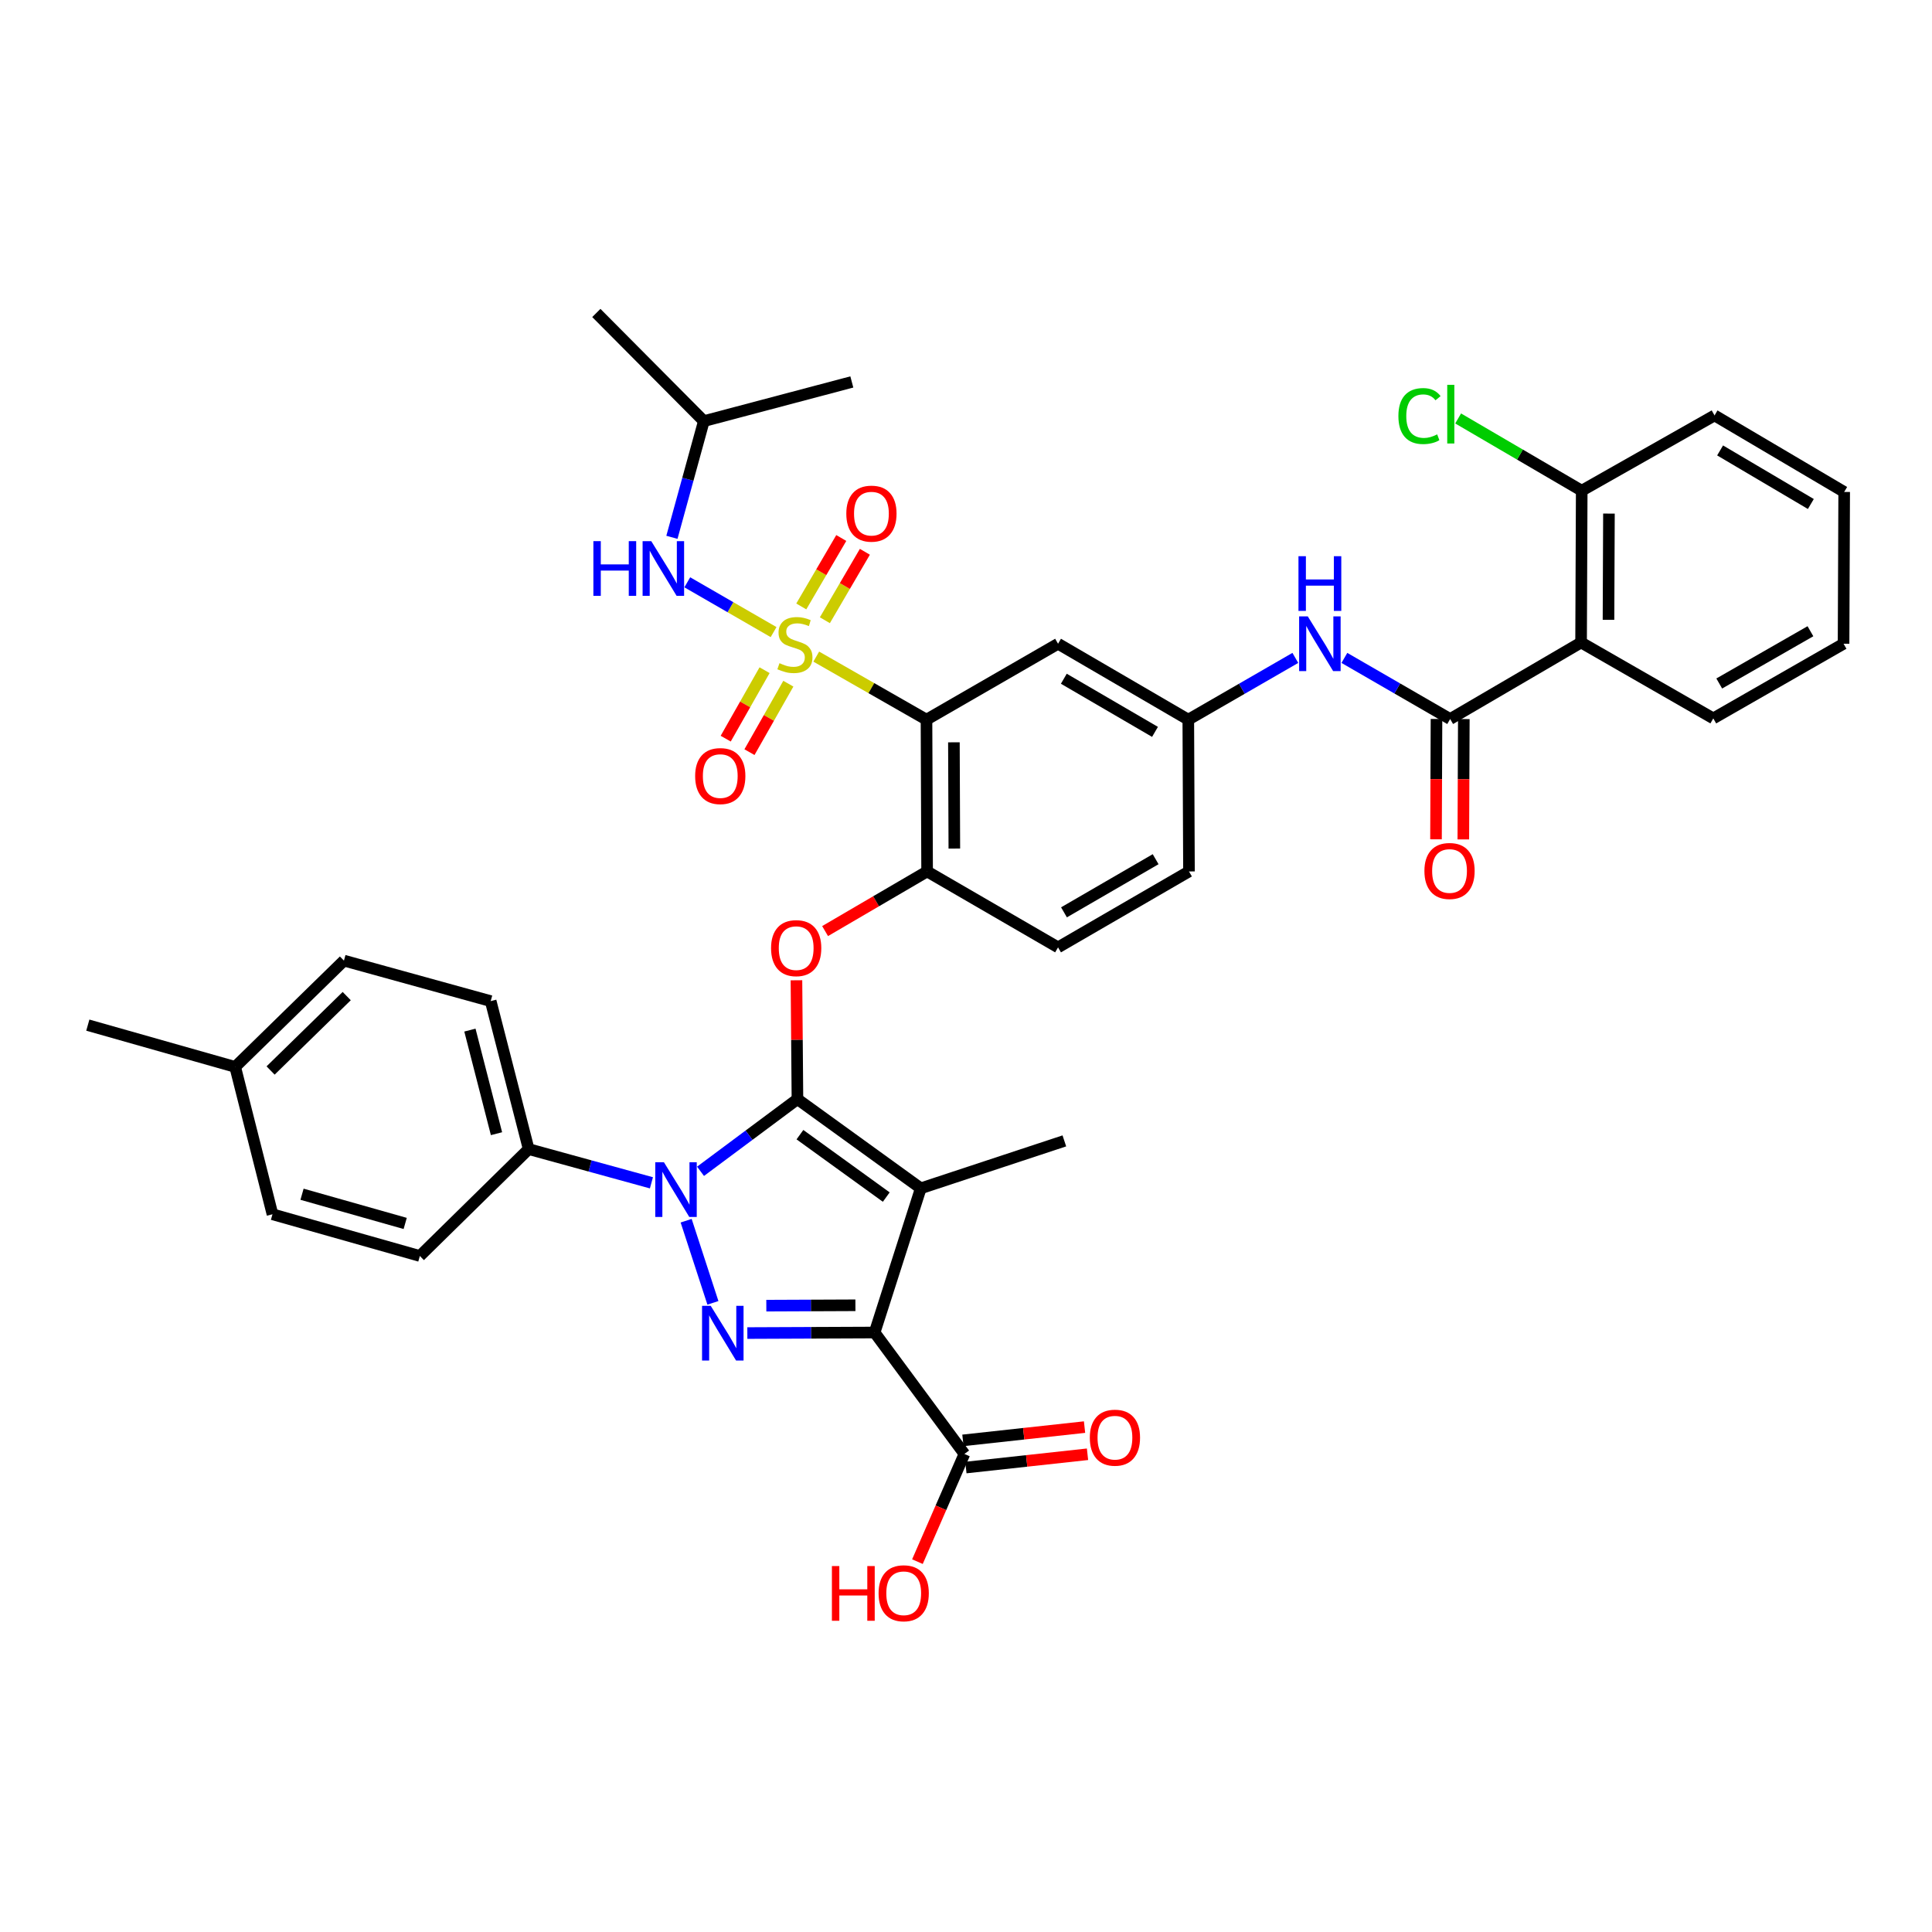 <?xml version='1.0' encoding='iso-8859-1'?>
<svg version='1.1' baseProfile='full'
              xmlns='http://www.w3.org/2000/svg'
                      xmlns:rdkit='http://www.rdkit.org/xml'
                      xmlns:xlink='http://www.w3.org/1999/xlink'
                  xml:space='preserve'
width='1000px' height='1000px' viewBox='0 0 1000 1000'>
<!-- END OF HEADER -->
<rect style='opacity:1.0;fill:#FFFFFF;stroke:none' width='1000' height='1000' x='0' y='0'> </rect>
<path class='bond-2' d='M 412.754,568.916 L 476.593,615.069' style='fill:none;fill-rule:evenodd;stroke:#000000;stroke-width:6px;stroke-linecap:butt;stroke-linejoin:miter;stroke-opacity:1' />
<path class='bond-2' d='M 414.044,587.301 L 458.731,619.608' style='fill:none;fill-rule:evenodd;stroke:#000000;stroke-width:6px;stroke-linecap:butt;stroke-linejoin:miter;stroke-opacity:1' />
<path class='bond-3' d='M 412.754,568.916 L 387.675,587.591' style='fill:none;fill-rule:evenodd;stroke:#000000;stroke-width:6px;stroke-linecap:butt;stroke-linejoin:miter;stroke-opacity:1' />
<path class='bond-3' d='M 387.675,587.591 L 362.596,606.265' style='fill:none;fill-rule:evenodd;stroke:#0000FF;stroke-width:6px;stroke-linecap:butt;stroke-linejoin:miter;stroke-opacity:1' />
<path class='bond-6' d='M 412.754,568.916 L 412.498,538.153' style='fill:none;fill-rule:evenodd;stroke:#000000;stroke-width:6px;stroke-linecap:butt;stroke-linejoin:miter;stroke-opacity:1' />
<path class='bond-6' d='M 412.498,538.153 L 412.241,507.391' style='fill:none;fill-rule:evenodd;stroke:#FF0000;stroke-width:6px;stroke-linecap:butt;stroke-linejoin:miter;stroke-opacity:1' />
<path class='bond-0' d='M 422.491,339.862 L 451.019,356.178' style='fill:none;fill-rule:evenodd;stroke:#CCCC00;stroke-width:6px;stroke-linecap:butt;stroke-linejoin:miter;stroke-opacity:1' />
<path class='bond-0' d='M 451.019,356.178 L 479.548,372.495' style='fill:none;fill-rule:evenodd;stroke:#000000;stroke-width:6px;stroke-linecap:butt;stroke-linejoin:miter;stroke-opacity:1' />
<path class='bond-11' d='M 400.404,327.173 L 378.071,314.287' style='fill:none;fill-rule:evenodd;stroke:#CCCC00;stroke-width:6px;stroke-linecap:butt;stroke-linejoin:miter;stroke-opacity:1' />
<path class='bond-11' d='M 378.071,314.287 L 355.738,301.4' style='fill:none;fill-rule:evenodd;stroke:#0000FF;stroke-width:6px;stroke-linecap:butt;stroke-linejoin:miter;stroke-opacity:1' />
<path class='bond-15' d='M 395.742,346.892 L 385.683,364.611' style='fill:none;fill-rule:evenodd;stroke:#CCCC00;stroke-width:6px;stroke-linecap:butt;stroke-linejoin:miter;stroke-opacity:1' />
<path class='bond-15' d='M 385.683,364.611 L 375.624,382.33' style='fill:none;fill-rule:evenodd;stroke:#FF0000;stroke-width:6px;stroke-linecap:butt;stroke-linejoin:miter;stroke-opacity:1' />
<path class='bond-15' d='M 408.041,353.875 L 397.982,371.593' style='fill:none;fill-rule:evenodd;stroke:#CCCC00;stroke-width:6px;stroke-linecap:butt;stroke-linejoin:miter;stroke-opacity:1' />
<path class='bond-15' d='M 397.982,371.593 L 387.923,389.312' style='fill:none;fill-rule:evenodd;stroke:#FF0000;stroke-width:6px;stroke-linecap:butt;stroke-linejoin:miter;stroke-opacity:1' />
<path class='bond-16' d='M 426.953,321.032 L 437.304,303.317' style='fill:none;fill-rule:evenodd;stroke:#CCCC00;stroke-width:6px;stroke-linecap:butt;stroke-linejoin:miter;stroke-opacity:1' />
<path class='bond-16' d='M 437.304,303.317 L 447.656,285.603' style='fill:none;fill-rule:evenodd;stroke:#FF0000;stroke-width:6px;stroke-linecap:butt;stroke-linejoin:miter;stroke-opacity:1' />
<path class='bond-16' d='M 414.742,313.897 L 425.093,296.182' style='fill:none;fill-rule:evenodd;stroke:#CCCC00;stroke-width:6px;stroke-linecap:butt;stroke-linejoin:miter;stroke-opacity:1' />
<path class='bond-16' d='M 425.093,296.182 L 435.445,278.467' style='fill:none;fill-rule:evenodd;stroke:#FF0000;stroke-width:6px;stroke-linecap:butt;stroke-linejoin:miter;stroke-opacity:1' />
<path class='bond-1' d='M 452.7,689.712 L 476.593,615.069' style='fill:none;fill-rule:evenodd;stroke:#000000;stroke-width:6px;stroke-linecap:butt;stroke-linejoin:miter;stroke-opacity:1' />
<path class='bond-10' d='M 452.7,689.712 L 499.175,752.57' style='fill:none;fill-rule:evenodd;stroke:#000000;stroke-width:6px;stroke-linecap:butt;stroke-linejoin:miter;stroke-opacity:1' />
<path class='bond-39' d='M 452.7,689.712 L 419.762,689.851' style='fill:none;fill-rule:evenodd;stroke:#000000;stroke-width:6px;stroke-linecap:butt;stroke-linejoin:miter;stroke-opacity:1' />
<path class='bond-39' d='M 419.762,689.851 L 386.825,689.989' style='fill:none;fill-rule:evenodd;stroke:#0000FF;stroke-width:6px;stroke-linecap:butt;stroke-linejoin:miter;stroke-opacity:1' />
<path class='bond-39' d='M 442.759,675.611 L 419.703,675.708' style='fill:none;fill-rule:evenodd;stroke:#000000;stroke-width:6px;stroke-linecap:butt;stroke-linejoin:miter;stroke-opacity:1' />
<path class='bond-39' d='M 419.703,675.708 L 396.647,675.805' style='fill:none;fill-rule:evenodd;stroke:#0000FF;stroke-width:6px;stroke-linecap:butt;stroke-linejoin:miter;stroke-opacity:1' />
<path class='bond-24' d='M 476.593,615.069 L 550.907,590.523' style='fill:none;fill-rule:evenodd;stroke:#000000;stroke-width:6px;stroke-linecap:butt;stroke-linejoin:miter;stroke-opacity:1' />
<path class='bond-4' d='M 355.149,631.836 L 369.006,674.352' style='fill:none;fill-rule:evenodd;stroke:#0000FF;stroke-width:6px;stroke-linecap:butt;stroke-linejoin:miter;stroke-opacity:1' />
<path class='bond-14' d='M 337.179,612.227 L 305.407,603.497' style='fill:none;fill-rule:evenodd;stroke:#0000FF;stroke-width:6px;stroke-linecap:butt;stroke-linejoin:miter;stroke-opacity:1' />
<path class='bond-14' d='M 305.407,603.497 L 273.635,594.766' style='fill:none;fill-rule:evenodd;stroke:#000000;stroke-width:6px;stroke-linecap:butt;stroke-linejoin:miter;stroke-opacity:1' />
<path class='bond-5' d='M 479.548,372.495 L 479.87,451.059' style='fill:none;fill-rule:evenodd;stroke:#000000;stroke-width:6px;stroke-linecap:butt;stroke-linejoin:miter;stroke-opacity:1' />
<path class='bond-5' d='M 493.739,384.221 L 493.964,439.216' style='fill:none;fill-rule:evenodd;stroke:#000000;stroke-width:6px;stroke-linecap:butt;stroke-linejoin:miter;stroke-opacity:1' />
<path class='bond-13' d='M 479.548,372.495 L 547.646,333.201' style='fill:none;fill-rule:evenodd;stroke:#000000;stroke-width:6px;stroke-linecap:butt;stroke-linejoin:miter;stroke-opacity:1' />
<path class='bond-9' d='M 427.064,481.928 L 453.467,466.493' style='fill:none;fill-rule:evenodd;stroke:#FF0000;stroke-width:6px;stroke-linecap:butt;stroke-linejoin:miter;stroke-opacity:1' />
<path class='bond-9' d='M 453.467,466.493 L 479.87,451.059' style='fill:none;fill-rule:evenodd;stroke:#000000;stroke-width:6px;stroke-linecap:butt;stroke-linejoin:miter;stroke-opacity:1' />
<path class='bond-7' d='M 750.597,372.165 L 723.225,356.348' style='fill:none;fill-rule:evenodd;stroke:#000000;stroke-width:6px;stroke-linecap:butt;stroke-linejoin:miter;stroke-opacity:1' />
<path class='bond-7' d='M 723.225,356.348 L 695.853,340.532' style='fill:none;fill-rule:evenodd;stroke:#0000FF;stroke-width:6px;stroke-linecap:butt;stroke-linejoin:miter;stroke-opacity:1' />
<path class='bond-8' d='M 750.597,372.165 L 818.365,332.549' style='fill:none;fill-rule:evenodd;stroke:#000000;stroke-width:6px;stroke-linecap:butt;stroke-linejoin:miter;stroke-opacity:1' />
<path class='bond-19' d='M 743.525,372.136 L 743.398,403.279' style='fill:none;fill-rule:evenodd;stroke:#000000;stroke-width:6px;stroke-linecap:butt;stroke-linejoin:miter;stroke-opacity:1' />
<path class='bond-19' d='M 743.398,403.279 L 743.27,434.423' style='fill:none;fill-rule:evenodd;stroke:#FF0000;stroke-width:6px;stroke-linecap:butt;stroke-linejoin:miter;stroke-opacity:1' />
<path class='bond-19' d='M 757.668,372.194 L 757.54,403.337' style='fill:none;fill-rule:evenodd;stroke:#000000;stroke-width:6px;stroke-linecap:butt;stroke-linejoin:miter;stroke-opacity:1' />
<path class='bond-19' d='M 757.54,403.337 L 757.413,434.481' style='fill:none;fill-rule:evenodd;stroke:#FF0000;stroke-width:6px;stroke-linecap:butt;stroke-linejoin:miter;stroke-opacity:1' />
<path class='bond-18' d='M 818.365,332.549 L 818.695,253.985' style='fill:none;fill-rule:evenodd;stroke:#000000;stroke-width:6px;stroke-linecap:butt;stroke-linejoin:miter;stroke-opacity:1' />
<path class='bond-18' d='M 832.557,320.824 L 832.788,265.829' style='fill:none;fill-rule:evenodd;stroke:#000000;stroke-width:6px;stroke-linecap:butt;stroke-linejoin:miter;stroke-opacity:1' />
<path class='bond-31' d='M 818.365,332.549 L 886.793,371.843' style='fill:none;fill-rule:evenodd;stroke:#000000;stroke-width:6px;stroke-linecap:butt;stroke-linejoin:miter;stroke-opacity:1' />
<path class='bond-21' d='M 479.87,451.059 L 547.646,490.352' style='fill:none;fill-rule:evenodd;stroke:#000000;stroke-width:6px;stroke-linecap:butt;stroke-linejoin:miter;stroke-opacity:1' />
<path class='bond-20' d='M 499.943,759.599 L 531.419,756.162' style='fill:none;fill-rule:evenodd;stroke:#000000;stroke-width:6px;stroke-linecap:butt;stroke-linejoin:miter;stroke-opacity:1' />
<path class='bond-20' d='M 531.419,756.162 L 562.895,752.724' style='fill:none;fill-rule:evenodd;stroke:#FF0000;stroke-width:6px;stroke-linecap:butt;stroke-linejoin:miter;stroke-opacity:1' />
<path class='bond-20' d='M 498.407,745.54 L 529.883,742.102' style='fill:none;fill-rule:evenodd;stroke:#000000;stroke-width:6px;stroke-linecap:butt;stroke-linejoin:miter;stroke-opacity:1' />
<path class='bond-20' d='M 529.883,742.102 L 561.36,738.665' style='fill:none;fill-rule:evenodd;stroke:#FF0000;stroke-width:6px;stroke-linecap:butt;stroke-linejoin:miter;stroke-opacity:1' />
<path class='bond-25' d='M 499.175,752.57 L 487.017,780.437' style='fill:none;fill-rule:evenodd;stroke:#000000;stroke-width:6px;stroke-linecap:butt;stroke-linejoin:miter;stroke-opacity:1' />
<path class='bond-25' d='M 487.017,780.437 L 474.859,808.304' style='fill:none;fill-rule:evenodd;stroke:#FF0000;stroke-width:6px;stroke-linecap:butt;stroke-linejoin:miter;stroke-opacity:1' />
<path class='bond-32' d='M 347.785,278.115 L 356.046,248.045' style='fill:none;fill-rule:evenodd;stroke:#0000FF;stroke-width:6px;stroke-linecap:butt;stroke-linejoin:miter;stroke-opacity:1' />
<path class='bond-32' d='M 356.046,248.045 L 364.307,217.975' style='fill:none;fill-rule:evenodd;stroke:#000000;stroke-width:6px;stroke-linecap:butt;stroke-linejoin:miter;stroke-opacity:1' />
<path class='bond-12' d='M 670.461,340.532 L 642.761,356.513' style='fill:none;fill-rule:evenodd;stroke:#0000FF;stroke-width:6px;stroke-linecap:butt;stroke-linejoin:miter;stroke-opacity:1' />
<path class='bond-12' d='M 642.761,356.513 L 615.06,372.495' style='fill:none;fill-rule:evenodd;stroke:#000000;stroke-width:6px;stroke-linecap:butt;stroke-linejoin:miter;stroke-opacity:1' />
<path class='bond-40' d='M 547.646,333.201 L 615.06,372.495' style='fill:none;fill-rule:evenodd;stroke:#000000;stroke-width:6px;stroke-linecap:butt;stroke-linejoin:miter;stroke-opacity:1' />
<path class='bond-40' d='M 550.636,351.314 L 597.826,378.819' style='fill:none;fill-rule:evenodd;stroke:#000000;stroke-width:6px;stroke-linecap:butt;stroke-linejoin:miter;stroke-opacity:1' />
<path class='bond-22' d='M 273.635,594.766 L 253.976,518.175' style='fill:none;fill-rule:evenodd;stroke:#000000;stroke-width:6px;stroke-linecap:butt;stroke-linejoin:miter;stroke-opacity:1' />
<path class='bond-22' d='M 256.987,586.794 L 243.226,533.179' style='fill:none;fill-rule:evenodd;stroke:#000000;stroke-width:6px;stroke-linecap:butt;stroke-linejoin:miter;stroke-opacity:1' />
<path class='bond-23' d='M 273.635,594.766 L 217.315,650.097' style='fill:none;fill-rule:evenodd;stroke:#000000;stroke-width:6px;stroke-linecap:butt;stroke-linejoin:miter;stroke-opacity:1' />
<path class='bond-17' d='M 615.06,372.495 L 615.414,451.059' style='fill:none;fill-rule:evenodd;stroke:#000000;stroke-width:6px;stroke-linecap:butt;stroke-linejoin:miter;stroke-opacity:1' />
<path class='bond-27' d='M 818.695,253.985 L 786.712,235.288' style='fill:none;fill-rule:evenodd;stroke:#000000;stroke-width:6px;stroke-linecap:butt;stroke-linejoin:miter;stroke-opacity:1' />
<path class='bond-27' d='M 786.712,235.288 L 754.729,216.592' style='fill:none;fill-rule:evenodd;stroke:#00CC00;stroke-width:6px;stroke-linecap:butt;stroke-linejoin:miter;stroke-opacity:1' />
<path class='bond-33' d='M 818.695,253.985 L 887.445,215.021' style='fill:none;fill-rule:evenodd;stroke:#000000;stroke-width:6px;stroke-linecap:butt;stroke-linejoin:miter;stroke-opacity:1' />
<path class='bond-26' d='M 547.646,490.352 L 615.414,451.059' style='fill:none;fill-rule:evenodd;stroke:#000000;stroke-width:6px;stroke-linecap:butt;stroke-linejoin:miter;stroke-opacity:1' />
<path class='bond-26' d='M 550.717,472.223 L 598.155,444.718' style='fill:none;fill-rule:evenodd;stroke:#000000;stroke-width:6px;stroke-linecap:butt;stroke-linejoin:miter;stroke-opacity:1' />
<path class='bond-28' d='M 253.976,518.175 L 178.021,497.212' style='fill:none;fill-rule:evenodd;stroke:#000000;stroke-width:6px;stroke-linecap:butt;stroke-linejoin:miter;stroke-opacity:1' />
<path class='bond-29' d='M 217.315,650.097 L 141.037,628.505' style='fill:none;fill-rule:evenodd;stroke:#000000;stroke-width:6px;stroke-linecap:butt;stroke-linejoin:miter;stroke-opacity:1' />
<path class='bond-29' d='M 209.725,633.25 L 156.331,618.136' style='fill:none;fill-rule:evenodd;stroke:#000000;stroke-width:6px;stroke-linecap:butt;stroke-linejoin:miter;stroke-opacity:1' />
<path class='bond-30' d='M 178.021,497.212 L 121.732,552.228' style='fill:none;fill-rule:evenodd;stroke:#000000;stroke-width:6px;stroke-linecap:butt;stroke-linejoin:miter;stroke-opacity:1' />
<path class='bond-30' d='M 179.463,515.578 L 140.061,554.089' style='fill:none;fill-rule:evenodd;stroke:#000000;stroke-width:6px;stroke-linecap:butt;stroke-linejoin:miter;stroke-opacity:1' />
<path class='bond-41' d='M 141.037,628.505 L 121.732,552.228' style='fill:none;fill-rule:evenodd;stroke:#000000;stroke-width:6px;stroke-linecap:butt;stroke-linejoin:miter;stroke-opacity:1' />
<path class='bond-34' d='M 121.732,552.228 L 45.455,530.605' style='fill:none;fill-rule:evenodd;stroke:#000000;stroke-width:6px;stroke-linecap:butt;stroke-linejoin:miter;stroke-opacity:1' />
<path class='bond-37' d='M 886.793,371.843 L 954.223,333.201' style='fill:none;fill-rule:evenodd;stroke:#000000;stroke-width:6px;stroke-linecap:butt;stroke-linejoin:miter;stroke-opacity:1' />
<path class='bond-37' d='M 889.876,353.775 L 937.077,326.726' style='fill:none;fill-rule:evenodd;stroke:#000000;stroke-width:6px;stroke-linecap:butt;stroke-linejoin:miter;stroke-opacity:1' />
<path class='bond-35' d='M 364.307,217.975 L 440.906,197.696' style='fill:none;fill-rule:evenodd;stroke:#000000;stroke-width:6px;stroke-linecap:butt;stroke-linejoin:miter;stroke-opacity:1' />
<path class='bond-36' d='M 364.307,217.975 L 308.662,161.993' style='fill:none;fill-rule:evenodd;stroke:#000000;stroke-width:6px;stroke-linecap:butt;stroke-linejoin:miter;stroke-opacity:1' />
<path class='bond-42' d='M 887.445,215.021 L 954.545,254.637' style='fill:none;fill-rule:evenodd;stroke:#000000;stroke-width:6px;stroke-linecap:butt;stroke-linejoin:miter;stroke-opacity:1' />
<path class='bond-42' d='M 890.32,233.142 L 937.29,260.873' style='fill:none;fill-rule:evenodd;stroke:#000000;stroke-width:6px;stroke-linecap:butt;stroke-linejoin:miter;stroke-opacity:1' />
<path class='bond-38' d='M 954.223,333.201 L 954.545,254.637' style='fill:none;fill-rule:evenodd;stroke:#000000;stroke-width:6px;stroke-linecap:butt;stroke-linejoin:miter;stroke-opacity:1' />
<path  class='atom-1' d='M 403.45 343.267
Q 403.77 343.387, 405.09 343.947
Q 406.41 344.507, 407.85 344.867
Q 409.33 345.187, 410.77 345.187
Q 413.45 345.187, 415.01 343.907
Q 416.57 342.587, 416.57 340.307
Q 416.57 338.747, 415.77 337.787
Q 415.01 336.827, 413.81 336.307
Q 412.61 335.787, 410.61 335.187
Q 408.09 334.427, 406.57 333.707
Q 405.09 332.987, 404.01 331.467
Q 402.97 329.947, 402.97 327.387
Q 402.97 323.827, 405.37 321.627
Q 407.81 319.427, 412.61 319.427
Q 415.89 319.427, 419.61 320.987
L 418.69 324.067
Q 415.29 322.667, 412.73 322.667
Q 409.97 322.667, 408.45 323.827
Q 406.93 324.947, 406.97 326.907
Q 406.97 328.427, 407.73 329.347
Q 408.53 330.267, 409.65 330.787
Q 410.81 331.307, 412.73 331.907
Q 415.29 332.707, 416.81 333.507
Q 418.33 334.307, 419.41 335.947
Q 420.53 337.547, 420.53 340.307
Q 420.53 344.227, 417.89 346.347
Q 415.29 348.427, 410.93 348.427
Q 408.41 348.427, 406.49 347.867
Q 404.61 347.347, 402.37 346.427
L 403.45 343.267
' fill='#CCCC00'/>
<path  class='atom-4' d='M 343.637 601.561
L 352.917 616.561
Q 353.837 618.041, 355.317 620.721
Q 356.797 623.401, 356.877 623.561
L 356.877 601.561
L 360.637 601.561
L 360.637 629.881
L 356.757 629.881
L 346.797 613.481
Q 345.637 611.561, 344.397 609.361
Q 343.197 607.161, 342.837 606.481
L 342.837 629.881
L 339.157 629.881
L 339.157 601.561
L 343.637 601.561
' fill='#0000FF'/>
<path  class='atom-5' d='M 367.86 675.882
L 377.14 690.882
Q 378.06 692.362, 379.54 695.042
Q 381.02 697.722, 381.1 697.882
L 381.1 675.882
L 384.86 675.882
L 384.86 704.202
L 380.98 704.202
L 371.02 687.802
Q 369.86 685.882, 368.62 683.682
Q 367.42 681.482, 367.06 680.802
L 367.06 704.202
L 363.38 704.202
L 363.38 675.882
L 367.86 675.882
' fill='#0000FF'/>
<path  class='atom-7' d='M 399.102 490.754
Q 399.102 483.954, 402.462 480.154
Q 405.822 476.354, 412.102 476.354
Q 418.382 476.354, 421.742 480.154
Q 425.102 483.954, 425.102 490.754
Q 425.102 497.634, 421.702 501.554
Q 418.302 505.434, 412.102 505.434
Q 405.862 505.434, 402.462 501.554
Q 399.102 497.674, 399.102 490.754
M 412.102 502.234
Q 416.422 502.234, 418.742 499.354
Q 421.102 496.434, 421.102 490.754
Q 421.102 485.194, 418.742 482.394
Q 416.422 479.554, 412.102 479.554
Q 407.782 479.554, 405.422 482.354
Q 403.102 485.154, 403.102 490.754
Q 403.102 496.474, 405.422 499.354
Q 407.782 502.234, 412.102 502.234
' fill='#FF0000'/>
<path  class='atom-12' d='M 307.131 280.093
L 310.971 280.093
L 310.971 292.133
L 325.451 292.133
L 325.451 280.093
L 329.291 280.093
L 329.291 308.413
L 325.451 308.413
L 325.451 295.333
L 310.971 295.333
L 310.971 308.413
L 307.131 308.413
L 307.131 280.093
' fill='#0000FF'/>
<path  class='atom-12' d='M 337.091 280.093
L 346.371 295.093
Q 347.291 296.573, 348.771 299.253
Q 350.251 301.933, 350.331 302.093
L 350.331 280.093
L 354.091 280.093
L 354.091 308.413
L 350.211 308.413
L 340.251 292.013
Q 339.091 290.093, 337.851 287.893
Q 336.651 285.693, 336.291 285.013
L 336.291 308.413
L 332.611 308.413
L 332.611 280.093
L 337.091 280.093
' fill='#0000FF'/>
<path  class='atom-13' d='M 676.906 319.041
L 686.186 334.041
Q 687.106 335.521, 688.586 338.201
Q 690.066 340.881, 690.146 341.041
L 690.146 319.041
L 693.906 319.041
L 693.906 347.361
L 690.026 347.361
L 680.066 330.961
Q 678.906 329.041, 677.666 326.841
Q 676.466 324.641, 676.106 323.961
L 676.106 347.361
L 672.426 347.361
L 672.426 319.041
L 676.906 319.041
' fill='#0000FF'/>
<path  class='atom-13' d='M 672.086 287.889
L 675.926 287.889
L 675.926 299.929
L 690.406 299.929
L 690.406 287.889
L 694.246 287.889
L 694.246 316.209
L 690.406 316.209
L 690.406 303.129
L 675.926 303.129
L 675.926 316.209
L 672.086 316.209
L 672.086 287.889
' fill='#0000FF'/>
<path  class='atom-16' d='M 359.808 401.693
Q 359.808 394.893, 363.168 391.093
Q 366.528 387.293, 372.808 387.293
Q 379.088 387.293, 382.448 391.093
Q 385.808 394.893, 385.808 401.693
Q 385.808 408.573, 382.408 412.493
Q 379.008 416.373, 372.808 416.373
Q 366.568 416.373, 363.168 412.493
Q 359.808 408.613, 359.808 401.693
M 372.808 413.173
Q 377.128 413.173, 379.448 410.293
Q 381.808 407.373, 381.808 401.693
Q 381.808 396.133, 379.448 393.333
Q 377.128 390.493, 372.808 390.493
Q 368.488 390.493, 366.128 393.293
Q 363.808 396.093, 363.808 401.693
Q 363.808 407.413, 366.128 410.293
Q 368.488 413.173, 372.808 413.173
' fill='#FF0000'/>
<path  class='atom-17' d='M 438.05 265.859
Q 438.05 259.059, 441.41 255.259
Q 444.77 251.459, 451.05 251.459
Q 457.33 251.459, 460.69 255.259
Q 464.05 259.059, 464.05 265.859
Q 464.05 272.739, 460.65 276.659
Q 457.25 280.539, 451.05 280.539
Q 444.81 280.539, 441.41 276.659
Q 438.05 272.779, 438.05 265.859
M 451.05 277.339
Q 455.37 277.339, 457.69 274.459
Q 460.05 271.539, 460.05 265.859
Q 460.05 260.299, 457.69 257.499
Q 455.37 254.659, 451.05 254.659
Q 446.73 254.659, 444.37 257.459
Q 442.05 260.259, 442.05 265.859
Q 442.05 271.579, 444.37 274.459
Q 446.73 277.339, 451.05 277.339
' fill='#FF0000'/>
<path  class='atom-20' d='M 737.275 450.816
Q 737.275 444.016, 740.635 440.216
Q 743.995 436.416, 750.275 436.416
Q 756.555 436.416, 759.915 440.216
Q 763.275 444.016, 763.275 450.816
Q 763.275 457.696, 759.875 461.616
Q 756.475 465.496, 750.275 465.496
Q 744.035 465.496, 740.635 461.616
Q 737.275 457.736, 737.275 450.816
M 750.275 462.296
Q 754.595 462.296, 756.915 459.416
Q 759.275 456.496, 759.275 450.816
Q 759.275 445.256, 756.915 442.456
Q 754.595 439.616, 750.275 439.616
Q 745.955 439.616, 743.595 442.416
Q 741.275 445.216, 741.275 450.816
Q 741.275 456.536, 743.595 459.416
Q 745.955 462.296, 750.275 462.296
' fill='#FF0000'/>
<path  class='atom-21' d='M 564.087 744.141
Q 564.087 737.341, 567.447 733.541
Q 570.807 729.741, 577.087 729.741
Q 583.367 729.741, 586.727 733.541
Q 590.087 737.341, 590.087 744.141
Q 590.087 751.021, 586.687 754.941
Q 583.287 758.821, 577.087 758.821
Q 570.847 758.821, 567.447 754.941
Q 564.087 751.061, 564.087 744.141
M 577.087 755.621
Q 581.407 755.621, 583.727 752.741
Q 586.087 749.821, 586.087 744.141
Q 586.087 738.581, 583.727 735.781
Q 581.407 732.941, 577.087 732.941
Q 572.767 732.941, 570.407 735.741
Q 568.087 738.541, 568.087 744.141
Q 568.087 749.861, 570.407 752.741
Q 572.767 755.621, 577.087 755.621
' fill='#FF0000'/>
<path  class='atom-26' d='M 430.594 810.589
L 434.434 810.589
L 434.434 822.629
L 448.914 822.629
L 448.914 810.589
L 452.754 810.589
L 452.754 838.909
L 448.914 838.909
L 448.914 825.829
L 434.434 825.829
L 434.434 838.909
L 430.594 838.909
L 430.594 810.589
' fill='#FF0000'/>
<path  class='atom-26' d='M 454.754 824.669
Q 454.754 817.869, 458.114 814.069
Q 461.474 810.269, 467.754 810.269
Q 474.034 810.269, 477.394 814.069
Q 480.754 817.869, 480.754 824.669
Q 480.754 831.549, 477.354 835.469
Q 473.954 839.349, 467.754 839.349
Q 461.514 839.349, 458.114 835.469
Q 454.754 831.589, 454.754 824.669
M 467.754 836.149
Q 472.074 836.149, 474.394 833.269
Q 476.754 830.349, 476.754 824.669
Q 476.754 819.109, 474.394 816.309
Q 472.074 813.469, 467.754 813.469
Q 463.434 813.469, 461.074 816.269
Q 458.754 819.069, 458.754 824.669
Q 458.754 830.389, 461.074 833.269
Q 463.434 836.149, 467.754 836.149
' fill='#FF0000'/>
<path  class='atom-28' d='M 723.807 215.349
Q 723.807 208.309, 727.087 204.629
Q 730.407 200.909, 736.687 200.909
Q 742.527 200.909, 745.647 205.029
L 743.007 207.189
Q 740.727 204.189, 736.687 204.189
Q 732.407 204.189, 730.127 207.069
Q 727.887 209.909, 727.887 215.349
Q 727.887 220.949, 730.207 223.829
Q 732.567 226.709, 737.127 226.709
Q 740.247 226.709, 743.887 224.829
L 745.007 227.829
Q 743.527 228.789, 741.287 229.349
Q 739.047 229.909, 736.567 229.909
Q 730.407 229.909, 727.087 226.149
Q 723.807 222.389, 723.807 215.349
' fill='#00CC00'/>
<path  class='atom-28' d='M 749.087 199.189
L 752.767 199.189
L 752.767 229.549
L 749.087 229.549
L 749.087 199.189
' fill='#00CC00'/>
</svg>
